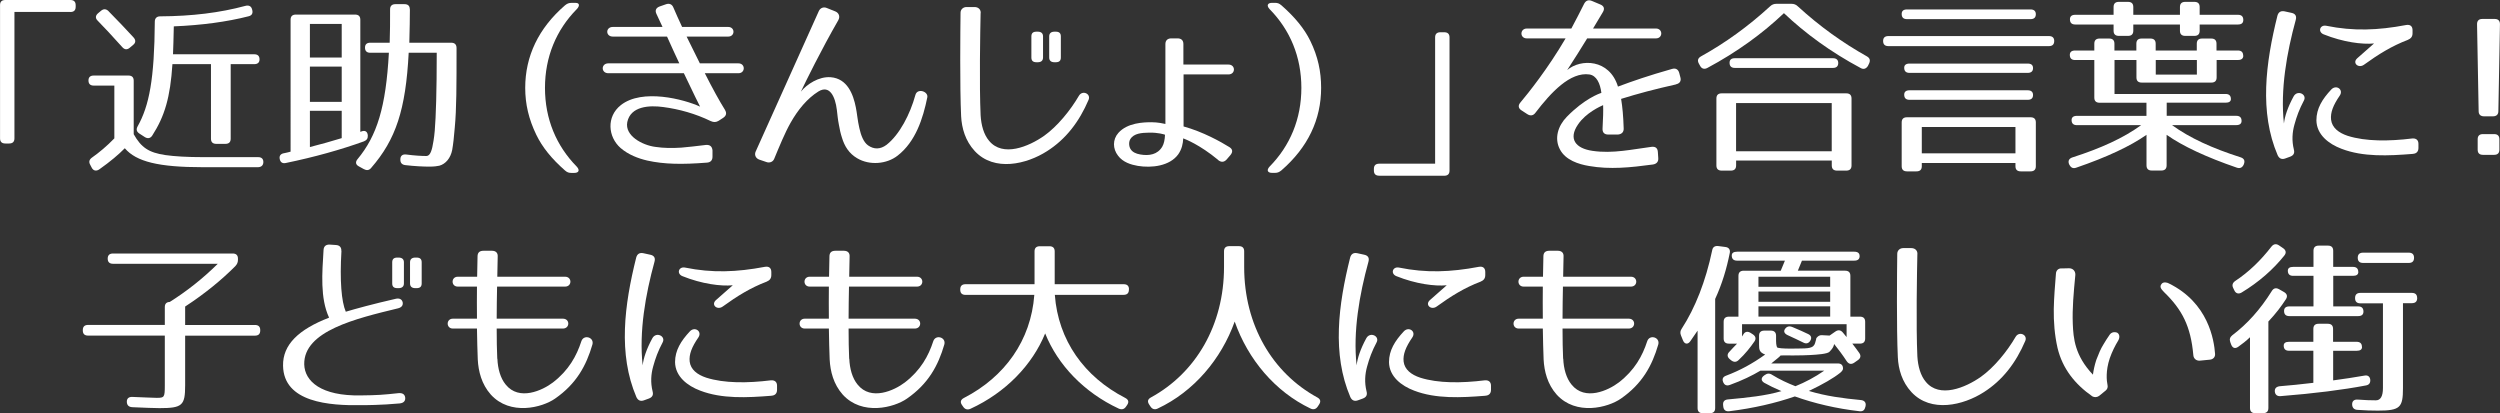 <?xml version="1.0" encoding="UTF-8"?>
<svg xmlns="http://www.w3.org/2000/svg" id="_レイヤー_1" width="564.29" height="93.27" viewBox="0 0 564.29 93.27">
  <rect x="0" y="0" width="564.29" height="93.27" fill="#333333" stroke="none"/>
  <defs>
    <style>.cls-1{fill:#fff;}</style>
  </defs>
  <path class="cls-1" d="M15.88,2.7H3.26v28.53c0,.77-.4,1.16-1.2,1.16h-.85c-.8,0-1.2-.39-1.2-1.16V1.16C0,.39.4,0,1.2,0h14.68c.8,0,1.2.39,1.2,1.16v.39c0,.77-.4,1.16-1.2,1.16Z"></path>
  <path class="cls-1" d="M37.31,35c2.1.3,4.91.47,8.61.47h12.36c.8,0,1.2.43,1.16,1.2-.04.68-.49,1.07-1.25,1.07h-12.4c-9.99,0-15.03-1.24-17.62-4.28-1.38,1.41-3.26,3-5.75,4.76-.67.47-1.34.34-1.7-.34l-.36-.69c-.36-.64-.22-1.16.36-1.59,1.7-1.2,3.39-2.61,5.09-4.37v-11.91h-4.64c-.8,0-1.2-.39-1.2-1.16,0-.73.4-1.11,1.2-1.11h7.81c.8,0,1.2.39,1.2,1.16v12.08c1.69,3,3.39,4.16,7.14,4.71ZM24.5,2.53c2.05,2.1,3.97,4.07,5.67,5.95.49.56.49,1.16-.09,1.63l-.76.64c-.58.51-1.16.51-1.7-.09-2.28-2.53-4.1-4.5-5.58-6-.53-.51-.53-1.11.05-1.63l.67-.56c.58-.51,1.16-.51,1.74.04ZM56.09,3.68c-4.86,1.24-10.53,2.01-16.86,2.27-.05,2.83-.13,4.97-.18,6.3h18.33c.8,0,1.2.39,1.2,1.16,0,.68-.4,1.07-1.2,1.07h-5.31v16.83c0,.77-.4,1.16-1.2,1.16h-2.05c-.8,0-1.2-.39-1.2-1.16V14.48h-8.7c-.49,7.5-1.74,11.74-4.55,16.11-.4.64-1.03.77-1.7.34l-1.25-.81c-.62-.43-.71-.94-.36-1.59,2.63-4.67,3.79-10.71,3.88-23.64,0-.77.45-1.2,1.2-1.2,7.23-.04,13.47-.81,19.23-2.36.76-.21,1.34.04,1.52.77l.05.17c.18.73-.09,1.24-.85,1.41Z"></path>
  <path class="cls-1" d="M83.02,30.54c.04.69-.22,1.11-.89,1.37-5.08,1.84-11.2,3.56-17.62,4.88-.76.17-1.25-.17-1.38-.94-.13-.69.22-1.16,1.03-1.28.58-.13,1.03-.21,1.43-.34V4.45c0-.77.4-1.16,1.2-1.16h13.34c.8,0,1.2.39,1.2,1.16v25.32l.22-.09c.85-.34,1.38,0,1.47.86ZM77.13,5.4h-7.18v7.58h7.18v-7.58ZM77.13,15.03h-7.18v7.97h7.18v-7.97ZM77.13,31.18v-6.17h-7.18v8.18c2.41-.6,4.77-1.28,7.18-2.01ZM92.52,2.1c0,2.06-.05,4.54-.13,7.54h9.46c.8,0,1.2.43,1.2,1.2,0,8.57,0,13.71-.4,17.95-.18,2.18-.36,3.81-.58,5.05-.36,1.84-1.47,3.17-2.9,3.56-.36.09-1.2.21-2.19.21-1.38,0-3.39-.09-5.49-.34-.76-.09-1.12-.51-1.12-1.2v-.13c0-.77.49-1.16,1.29-1.07,1.96.26,3.57.34,4.55.34.58,0,1.03-.47,1.38-2.01.13-.64.4-1.97.54-3.68.27-3.26.45-8.91.45-17.61h-6.33c-.67,12.89-2.9,19.58-8.48,26-.45.56-1.03.6-1.65.26l-1.16-.64c-.71-.39-.76-.99-.27-1.59,4.42-5.31,6.42-11.78,7.09-24.03h-4.19c-.8,0-1.2-.39-1.2-1.16,0-.73.4-1.11,1.2-1.11h4.37c.09-2.27.09-4.8.09-7.54,0-.73.4-1.16,1.2-1.16h2.05c.8,0,1.2.39,1.2,1.16Z"></path>
  <path class="cls-1" d="M130.19,2.06c-4.64,4.71-7.18,10.79-7.18,17.78s2.54,13.06,7.18,17.78c.71.77.49,1.41-.58,1.41h-.62c-.62,0-.98-.13-1.47-.56-3.03-2.66-5.13-5.27-6.47-8.05-1.7-3.51-2.5-6.9-2.5-10.58,0-7.15,2.99-13.45,8.97-18.63.49-.39.85-.56,1.47-.56h.94c.89,0,.98.64.27,1.41Z"></path>
  <path class="cls-1" d="M163.63,24.8c.45.73.31,1.33-.4,1.8l-.98.64c-.62.39-1.16.39-1.83.09-3.43-1.67-7.14-2.7-10.71-3.17-3.12-.43-7.36-.21-8.12,3.38-.62,3.13,3.43,5.23,6.29,5.61,1.96.3,3.93.3,5.93.17,1.65-.13,3.26-.34,5.49-.6.94-.09,1.43.34,1.52,1.2v1.46c0,.81-.45,1.29-1.29,1.33-5.49.43-9.59.39-13.43-.47-2.05-.47-4.28-1.33-6.02-2.83-2.85-2.48-3.26-7.07.05-9.68,4.82-3.81,14.27-1.33,17.89.34-.31-.56-1.34-2.7-3.66-7.54h-17.04c-1.7,0-1.7-2.23,0-2.23h16.01c-.8-1.71-1.74-3.73-2.77-6.04h-12.22c-1.7,0-1.7-2.18,0-2.18h11.2l-1.38-2.96c-.36-.77-.09-1.37.76-1.67l1.34-.47c.8-.3,1.43-.04,1.74.73.49,1.16,1.16,2.66,1.96,4.37h10.39c1.61,0,1.61,2.18,0,2.18h-9.37c.94,1.93,1.96,3.98,2.99,6.04h8.7c1.61,0,1.61,2.23,0,2.23h-7.58c1.7,3.38,3.39,6.43,4.55,8.27Z"></path>
  <path class="cls-1" d="M189.25,4.5c-3.97,6.9-7.36,13.84-8.48,16.19,1.34-1.67,4.06-3.47,6.74-3.26,3.75.3,5.08,3.85,5.66,6.77.27,1.24.4,3.04.8,4.71.36,1.63.94,3.17,1.96,3.9,1.34.94,2.77.94,4.19-.13,2.94-2.31,5.31-6.9,6.51-11.27.45-1.59,2.94-.77,2.68.56-.98,4.8-2.63,9.98-6.69,13.15-2.45,1.93-6.33,2.27-9.14.6-1.83-1.07-2.85-2.7-3.43-4.63-.31-.94-.53-1.93-.71-3-.22-1.07-.31-2.18-.45-3.3-.36-2.96-1.61-5.7-4.15-4.15-2.54,1.58-4.64,4.15-6.29,7.07-1.29,2.27-2.54,5.35-3.7,8.14-.27.68-1.03.99-1.74.73l-1.65-.56c-.8-.3-1.12-1.07-.8-1.8l14.27-31.74c.31-.68,1.07-.99,1.78-.68l1.92.77c.85.34,1.12,1.2.71,1.93Z"></path>
  <path class="cls-1" d="M221.34,2.96c-.09,4.07-.31,16.36,0,23.05.13,2.23.71,4.37,1.92,5.78,3.08,3.73,8.92,1.33,12.45-1.16,2.94-2.1,5.89-5.7,7.81-9,.8-1.37,2.77-.47,2.19.9-2.1,4.93-5.13,8.91-9.41,11.61-4.55,2.91-11.86,4.71-16.28-.04-2.14-2.31-2.94-5.18-3.08-7.88-.31-6.55-.18-19.28-.13-23.35,0-.73.58-1.28,1.34-1.28h1.83c.85,0,1.43.56,1.38,1.37ZM234.23,14.05h-.27c-.8,0-1.16-.34-1.16-1.07v-4.76c0-.73.36-1.07,1.16-1.07h.27c.76,0,1.2.34,1.2,1.07v4.76c0,.73-.45,1.07-1.2,1.07ZM238.29,14.05h-.27c-.76,0-1.2-.34-1.2-1.07v-4.76c0-.73.45-1.07,1.2-1.07h.27c.8,0,1.16.34,1.16,1.07v4.76c0,.73-.36,1.07-1.16,1.07Z"></path>
  <path class="cls-1" d="M274.92,36.07c-4.15-3.43-7.32-4.63-7.85-4.84-.04,1.16-.31,2.44-1.12,3.6-1.92,2.66-6.02,3.13-9.14,2.61-1.52-.26-3.35-.81-4.46-2.31-1.2-1.54-1.25-3.64.09-5.14,2.05-2.31,5.75-2.4,7.49-2.4,1.38,0,2.72.3,3.12.39V9.94c0-.81.49-1.28,1.34-1.28h1.38c.85,0,1.34.43,1.34,1.28v4.63h10.17c1.65,0,1.65,2.23,0,2.23h-10.13v11.74c4.37,1.2,8.43,3.47,10.35,4.67.76.47.8,1.11.22,1.8l-.85.99c-.58.64-1.25.69-1.96.09ZM255.11,31.44c-.36.6-.31,1.63.09,2.23.4.64,1.16,1.03,2.19,1.2,1.96.34,3.88.04,4.95-1.76.4-.69.58-1.63.62-2.7-.27-.09-1.52-.51-3.61-.47-1.65.04-3.43.13-4.24,1.5Z"></path>
  <path class="cls-1" d="M289.24,1.2c3.03,2.66,5.17,5.27,6.51,8.01,1.74,3.56,2.45,6.94,2.45,10.62,0,7.15-2.99,13.45-8.97,18.63-.49.39-.85.56-1.47.56h-.62c-1.07,0-1.29-.64-.58-1.41,4.64-4.71,7.18-10.79,7.18-17.78s-2.54-13.07-7.18-17.78c-.71-.77-.49-1.41.58-1.41h.62c.62,0,.98.13,1.47.56Z"></path>
  <path class="cls-1" d="M325.99,39.66h-14.68c-.8,0-1.2-.39-1.2-1.16v-.39c0-.77.4-1.16,1.2-1.16h12.62V8.44c0-.77.4-1.16,1.2-1.16h.85c.8,0,1.2.39,1.2,1.16v30.07c0,.77-.4,1.16-1.2,1.16Z"></path>
  <path class="cls-1" d="M378.27,19.06c-4.95,1.11-8.48,2.06-12.36,3.26.31,1.88.49,3.85.58,6.64.05.86-.45,1.33-1.29,1.41h-2.19c-.89,0-1.34-.47-1.29-1.37.13-2.36.18-3.9.13-5.27-.58.26-3.88,1.71-5.67,4.37-2.23,3.26-.54,5.4,3.26,5.95,2.28.34,4.55.26,6.83,0,1.96-.21,3.93-.56,6.47-.9.94-.13,1.43.3,1.47,1.2l.09,1.37c.05.81-.4,1.28-1.2,1.41-5.09.69-9.73,1.16-14.41.34-2.36-.39-5.35-1.33-6.6-3.77-1.29-2.44-.45-5.27,1.56-7.33,3.97-4.07,7.36-5.27,7.81-5.4-.27-2.18-1.11-3.9-2.68-4.16-4.37-.64-8.74,4.11-12.18,8.61-.49.69-1.16.81-1.87.34l-1.25-.81c-.76-.47-.89-1.11-.31-1.8,1.83-2.18,6.16-7.58,10.21-14.48h-8.74c-1.65,0-1.61-2.23,0-2.23h10.04c.98-1.8,2.19-4.2,2.9-5.61.4-.73.98-.94,1.78-.6l1.83.77c.85.34,1.07.94.62,1.71-.54.86-1.29,2.14-2.23,3.73h14.19c1.61,0,1.61,2.23,0,2.23h-15.52c-1.29,2.14-2.85,4.58-4.51,7.15,3.03-2.61,9.55-2.53,11.46,3.73,3.43-1.28,6.78-2.44,12.18-3.98.85-.26,1.43.09,1.65.9l.27,1.03c.22.81-.18,1.37-1.03,1.54Z"></path>
  <path class="cls-1" d="M405.83,1.46c4.91,4.5,10.13,8.22,15.57,11.27.67.39.8.9.49,1.59l-.27.56c-.4.64-.98.86-1.65.47-6.74-3.6-12.53-7.84-17.31-12.38-4.77,4.54-10.57,8.78-17.31,12.38-.67.34-1.25.17-1.6-.47l-.31-.56c-.36-.69-.18-1.2.49-1.59,5.49-3.04,10.66-6.77,15.57-11.27.45-.43.89-.6,1.47-.6h3.39c.58,0,1.03.17,1.47.6ZM416.71,38.51h-2.05c-.8,0-1.2-.39-1.2-1.16v-1.11h-21.59v1.11c0,.77-.4,1.16-1.2,1.16h-2.05c-.8,0-1.2-.39-1.2-1.16v-15.12c0-.77.4-1.16,1.2-1.16h28.1c.8,0,1.2.39,1.2,1.16v15.12c0,.77-.4,1.16-1.2,1.16ZM414.92,14.22c0,.73-.4,1.11-1.2,1.11h-22.13c-.8,0-1.2-.39-1.2-1.16,0-.69.4-1.03,1.2-1.03h22.13c.8,0,1.2.39,1.2,1.07ZM413.45,23.26h-21.59v10.88h21.59v-10.88Z"></path>
  <path class="cls-1" d="M463.67,9.25c0,.77-.4,1.16-1.2,1.16h-36.22c-.8,0-1.2-.39-1.2-1.16,0-.73.4-1.11,1.2-1.11h36.22c.8,0,1.2.39,1.2,1.11ZM459.52,3.21c0,.73-.4,1.11-1.2,1.11h-27.88c-.8,0-1.2-.39-1.2-1.16,0-.69.4-1.03,1.2-1.03h27.88c.8,0,1.2.39,1.2,1.07ZM458.31,38.68h-2.19c-.8,0-1.2-.39-1.2-1.16v-.73h-21.14v.73c0,.77-.4,1.16-1.2,1.16h-2.14c-.8,0-1.2-.39-1.2-1.16v-9.89c0-.77.4-1.16,1.2-1.16h27.88c.8,0,1.2.39,1.2,1.16v9.89c0,.77-.4,1.16-1.2,1.16ZM458.89,15.38c0,.68-.4,1.07-1.2,1.07h-26.68c-.8,0-1.2-.39-1.2-1.16,0-.6.4-.94,1.2-.94h26.68c.8,0,1.2.34,1.2,1.03ZM458.89,21.46c0,.69-.4,1.07-1.2,1.07h-26.68c-.8,0-1.2-.39-1.2-1.16,0-.64.4-.99,1.2-.99h26.68c.8,0,1.2.39,1.2,1.07ZM454.92,28.66h-21.14v5.95h21.14v-5.95Z"></path>
  <path class="cls-1" d="M506.35,12.55c0,.64-.4.99-1.2.99h-4.82v3.94c0,.77-.4,1.16-1.2,1.16h-15.7c-.8,0-1.2-.39-1.2-1.16v-3.94h-4.95v7.67h25.07c.8,0,1.2.39,1.2,1.16,0,.51-.4.81-1.2.81h-13.29v2.96h15.7c.8,0,1.2.39,1.2,1.16,0,.6-.4.94-1.2.94h-14.5c4.01,2.91,9.1,5.23,15.52,7.28.76.26.98.77.71,1.5l-.05.13c-.31.69-.85.94-1.56.69-6.87-2.36-12.18-4.84-15.84-7.41v6.9c0,.77-.4,1.16-1.2,1.16h-2.14c-.8,0-1.2-.39-1.2-1.16v-6.9c-3.66,2.57-8.97,5.05-15.84,7.41-.71.26-1.2.04-1.56-.64l-.09-.17c-.27-.73,0-1.24.76-1.5,6.42-2.06,11.51-4.37,15.52-7.28h-14.5c-.8,0-1.2-.39-1.2-1.16,0-.6.4-.94,1.2-.94h15.7v-2.96h-10.57c-.8,0-1.2-.39-1.2-1.16v-8.48h-4.33c-.8,0-1.2-.39-1.2-1.16,0-.64.4-.99,1.2-.99h4.33v-1.54c0-.77.4-1.16,1.2-1.16h2.14c.8,0,1.2.39,1.2,1.16v1.54h4.95v-1.54c0-.77.4-1.16,1.2-1.16h1.96c.8,0,1.2.39,1.2,1.16v1.54h9.28v-1.54c0-.77.4-1.16,1.2-1.16h2.05c.8,0,1.2.39,1.2,1.16v1.54h4.82c.8,0,1.2.39,1.2,1.16ZM506.35,4.5c0,.69-.4,1.03-1.2,1.03h-8.65v1.41c0,.77-.4,1.16-1.2,1.16h-2.05c-.8,0-1.2-.39-1.2-1.16v-1.41h-10.53v1.41c0,.77-.4,1.16-1.2,1.16h-2.05c-.8,0-1.2-.39-1.2-1.16v-1.41h-8.65c-.8,0-1.2-.39-1.2-1.16,0-.69.4-1.03,1.2-1.03h8.65v-1.76c0-.77.4-1.16,1.2-1.16h2.05c.8,0,1.2.39,1.2,1.16v1.76h10.53v-1.76c0-.77.4-1.16,1.2-1.16h2.05c.8,0,1.2.39,1.2,1.16v1.76h8.65c.8,0,1.2.39,1.2,1.16ZM495.87,13.54h-9.28v3.3h9.28v-3.3Z"></path>
  <path class="cls-1" d="M518.2,4.45c-2.05,7.45-3.52,15.81-2.68,23.43.18-1.59.85-3.68,2.19-6.13.85-1.54,3.08-.47,2.32.94-1.03,1.93-1.65,3.64-2.14,5.44-.49,1.76-.62,3.6-.13,5.61.22.81-.04,1.33-.85,1.63l-1.07.39c-.8.3-1.38.04-1.74-.73-4.15-9.72-2.72-20.78-.05-31.48.22-.81.76-1.16,1.61-.99l1.56.34c.85.17,1.2.69.98,1.54ZM544.57,34.74c-5.44.43-11.15.73-16.06-1.16-2.85-1.07-5.62-3.17-5.66-6.43,0-2.66,1.34-4.8,3.35-6.94,1.12-1.2,2.85,0,1.92,1.37-1.47,2.14-2.14,3.81-1.96,5.44.22,1.8,1.7,2.96,3.75,3.64,4.06,1.29,9.32,1.24,14.54.6.89-.09,1.43.34,1.43,1.2v.94c0,.81-.45,1.29-1.29,1.33ZM543.49,9c-3.61,1.37-6.65,3.26-9.9,5.61-1.25.9-2.72-.39-1.52-1.46l3.79-3.34c-2.68.26-7-.3-11.38-2.06-1.38-.56-.85-2.23.62-1.93,6.07,1.24,11.64,1.03,17.98-.17.94-.17,1.47.26,1.47,1.16v.69c0,.77-.36,1.2-1.07,1.5Z"></path>
  <path class="cls-1" d="M562.68,26.26h-1.96c-.8,0-1.25-.39-1.25-1.16l-.36-19.66c0-.73.4-1.16,1.16-1.16h2.85c.76,0,1.16.43,1.16,1.16l-.36,19.66c0,.77-.45,1.16-1.25,1.16ZM562.95,34.95h-2.5c-.8,0-1.2-.39-1.2-1.16v-2.36c0-.77.4-1.16,1.2-1.16h2.5c.8,0,1.2.39,1.2,1.16v2.36c0,.77-.4,1.16-1.2,1.16Z"></path>
  <path class="cls-1" d="M53.12,60.07c-3.12,3.13-6.87,6.21-11.33,9.12v4.16h15.75c.8,0,1.2.39,1.2,1.16v.09c0,.77-.4,1.16-1.2,1.16h-15.75v11.22c0,4.54-.62,5.14-5.8,5.14-1.25,0-3.3-.09-6.11-.21-.8-.04-1.21-.43-1.25-1.16-.04-.77.4-1.2,1.25-1.16,2.72.09,4.5.21,5.49.21,1.74,0,1.83-.13,1.83-2.83v-11.22h-17.31c-.8,0-1.2-.39-1.2-1.16v-.09c0-.77.4-1.16,1.2-1.16h17.31v-4.03c0-.77.4-1.16,1.21-1.16h-.09c3.75-2.36,7.36-5.18,10.84-8.61h-23.64c-.8,0-1.21-.39-1.21-1.16s.4-1.16,1.21-1.16h26.99c.8,0,1.2.39,1.2,1.16v.26c0,.56-.18.99-.58,1.41Z"></path>
  <path class="cls-1" d="M77.07,56.65c-.4,6.72,0,11.44.98,13.71,2.32-.69,6.02-1.71,11.24-2.91.85-.21,1.43.09,1.6.77.13.69-.22,1.16-1.03,1.37-9.5,2.31-21.32,5.1-21.19,12.64.09,3.81,3.79,7.2,12.8,7.02,3.7-.04,5-.13,8.47-.51.89-.09,1.43.26,1.52.99.09.77-.36,1.24-1.25,1.33-4.19.39-7.85.39-8.61.39-7.23.13-17.58-.6-17.71-8.91-.09-4.75,3.52-8.18,10.39-10.84-2.05-4.41-1.56-10.11-1.25-15.25.04-.86.53-1.29,1.43-1.24l1.34.09c.85.04,1.29.51,1.25,1.37ZM89.96,65.04h-.27c-.8,0-1.16-.34-1.16-1.07v-4.76c0-.73.36-1.07,1.16-1.07h.27c.76,0,1.21.34,1.21,1.07v4.76c0,.73-.45,1.07-1.21,1.07ZM94.02,65.04h-.27c-.76,0-1.2-.34-1.2-1.07v-4.76c0-.73.45-1.07,1.2-1.07h.27c.8,0,1.16.34,1.16,1.07v4.76c0,.73-.36,1.07-1.16,1.07Z"></path>
  <path class="cls-1" d="M112.27,80.97c.09,2.23.67,4.37,1.87,5.83,3.03,3.77,8.3,1.33,10.66-.47,3.57-2.74,5.35-6,6.42-9.3.54-1.63,2.95-.9,2.5.73-1.38,4.75-3.61,8.87-8.43,12.21-2.94,2.06-10.13,3.9-14.5-.9-2.1-2.36-2.81-5.27-2.95-7.93-.09-1.93-.13-4.41-.18-6.98h-5.44c-1.56,0-1.56-2.23,0-2.23h5.44c-.05-2.48,0-4.97,0-7.24h-4.33c-1.56,0-1.56-2.23,0-2.23h4.37l.09-4.58c0-.86.45-1.28,1.34-1.28h1.92c.85,0,1.34.47,1.29,1.28-.04,1.07-.04,2.7-.09,4.58h15.3c1.6,0,1.6,2.23,0,2.23h-15.35c-.04,2.27-.09,4.76-.09,7.24h14.94c1.65,0,1.61,2.23,0,2.23h-14.94c0,2.53.04,4.88.13,6.81Z"></path>
  <path class="cls-1" d="M147.74,59.04c-2.05,7.45-3.52,15.81-2.68,23.43.18-1.59.85-3.68,2.19-6.13.85-1.54,3.08-.47,2.32.94-1.03,1.93-1.65,3.64-2.14,5.44-.49,1.76-.62,3.6-.13,5.61.22.81-.04,1.33-.85,1.63l-1.07.39c-.8.3-1.38.04-1.74-.73-4.15-9.72-2.72-20.78-.04-31.48.22-.81.76-1.16,1.6-.99l1.56.34c.85.17,1.21.69.98,1.54ZM174.1,89.33c-5.44.43-11.15.73-16.06-1.16-2.85-1.07-5.62-3.17-5.67-6.43,0-2.66,1.34-4.8,3.34-6.94,1.12-1.2,2.85,0,1.92,1.37-1.47,2.14-2.14,3.81-1.96,5.44.22,1.8,1.7,2.96,3.75,3.64,4.06,1.29,9.32,1.24,14.54.6.89-.09,1.43.34,1.43,1.2v.94c0,.81-.45,1.29-1.29,1.33ZM173.03,63.58c-3.61,1.37-6.65,3.26-9.9,5.61-1.25.9-2.72-.39-1.52-1.46l3.79-3.34c-2.68.26-7-.3-11.37-2.06-1.38-.56-.85-2.23.62-1.93,6.07,1.24,11.64,1.03,17.98-.17.94-.17,1.47.26,1.47,1.16v.69c0,.77-.36,1.2-1.07,1.5Z"></path>
  <path class="cls-1" d="M191.7,80.97c.09,2.23.67,4.37,1.87,5.83,3.03,3.77,8.3,1.33,10.66-.47,3.57-2.74,5.35-6,6.42-9.3.54-1.63,2.95-.9,2.5.73-1.38,4.75-3.61,8.87-8.43,12.21-2.94,2.06-10.13,3.9-14.5-.9-2.1-2.36-2.81-5.27-2.95-7.93-.09-1.93-.13-4.41-.18-6.98h-5.44c-1.56,0-1.56-2.23,0-2.23h5.44c-.05-2.48,0-4.97,0-7.24h-4.33c-1.56,0-1.56-2.23,0-2.23h4.37l.09-4.58c0-.86.45-1.28,1.34-1.28h1.92c.85,0,1.34.47,1.29,1.28-.04,1.07-.04,2.7-.09,4.58h15.3c1.6,0,1.6,2.23,0,2.23h-15.35c-.04,2.27-.09,4.76-.09,7.24h14.94c1.65,0,1.61,2.23,0,2.23h-14.94c0,2.53.04,4.88.13,6.81Z"></path>
  <path class="cls-1" d="M254.81,65.3v.09c0,.77-.4,1.16-1.2,1.16h-15.52c.76,10.28,6.65,18.5,15.88,23.26.76.39.89.94.45,1.59l-.27.39c-.4.6-.98.73-1.65.43-7.81-3.64-13.74-9.85-16.59-16.96-2.9,7.11-8.92,13.36-16.86,17.01-.67.3-1.25.13-1.65-.47l-.27-.39c-.45-.64-.31-1.2.45-1.59,9.23-4.76,15.12-12.98,15.88-23.26h-15.52c-.8,0-1.2-.39-1.2-1.16v-.09c0-.77.4-1.16,1.2-1.16h15.57v-7.41c0-.77.4-1.16,1.21-1.16h2.14c.8,0,1.2.39,1.2,1.16v7.41h15.57c.8,0,1.2.39,1.2,1.16Z"></path>
  <path class="cls-1" d="M297.34,89.71c.71.39.85.9.4,1.59l-.31.47c-.4.6-.98.77-1.65.43-7.98-3.81-14.1-11.09-17.09-19.62-3.03,8.48-9.23,15.81-17.35,19.62-.67.34-1.25.17-1.65-.43l-.31-.47c-.45-.69-.31-1.2.4-1.59,10.13-5.53,16.5-16.32,16.5-29.43v-3.56c0-.77.4-1.16,1.21-1.16h2.14c.8,0,1.2.39,1.2,1.16v3.56c0,13.11,6.38,23.9,16.51,29.43Z"></path>
  <path class="cls-1" d="M308.89,59.04c-2.05,7.45-3.52,15.81-2.68,23.43.18-1.59.85-3.68,2.19-6.13.85-1.54,3.08-.47,2.32.94-1.03,1.93-1.65,3.64-2.14,5.44-.49,1.76-.62,3.6-.13,5.61.22.81-.04,1.33-.85,1.63l-1.07.39c-.8.3-1.38.04-1.74-.73-4.15-9.72-2.72-20.78-.04-31.48.22-.81.76-1.16,1.6-.99l1.56.34c.85.17,1.21.69.98,1.54ZM335.25,89.33c-5.44.43-11.15.73-16.06-1.16-2.85-1.07-5.62-3.17-5.67-6.43,0-2.66,1.34-4.8,3.34-6.94,1.12-1.2,2.85,0,1.92,1.37-1.47,2.14-2.14,3.81-1.96,5.44.22,1.8,1.7,2.96,3.75,3.64,4.06,1.29,9.32,1.24,14.54.6.89-.09,1.43.34,1.43,1.2v.94c0,.81-.45,1.29-1.29,1.33ZM334.18,63.58c-3.61,1.37-6.65,3.26-9.9,5.61-1.25.9-2.72-.39-1.52-1.46l3.79-3.34c-2.68.26-7-.3-11.37-2.06-1.38-.56-.85-2.23.62-1.93,6.07,1.24,11.64,1.03,17.98-.17.94-.17,1.47.26,1.47,1.16v.69c0,.77-.36,1.2-1.07,1.5Z"></path>
  <path class="cls-1" d="M352.85,80.97c.09,2.23.67,4.37,1.87,5.83,3.03,3.77,8.3,1.33,10.66-.47,3.57-2.74,5.35-6,6.42-9.3.54-1.63,2.95-.9,2.5.73-1.38,4.75-3.61,8.87-8.43,12.21-2.94,2.06-10.13,3.9-14.5-.9-2.1-2.36-2.81-5.27-2.95-7.93-.09-1.93-.13-4.41-.18-6.98h-5.44c-1.56,0-1.56-2.23,0-2.23h5.44c-.05-2.48,0-4.97,0-7.24h-4.33c-1.56,0-1.56-2.23,0-2.23h4.37l.09-4.58c0-.86.45-1.28,1.34-1.28h1.92c.85,0,1.34.47,1.29,1.28-.04,1.07-.04,2.7-.09,4.58h15.3c1.6,0,1.6,2.23,0,2.23h-15.35c-.04,2.27-.09,4.76-.09,7.24h14.94c1.65,0,1.61,2.23,0,2.23h-14.94c0,2.53.04,4.88.13,6.81Z"></path>
  <path class="cls-1" d="M390.44,57.07c-.71,3.6-1.74,7.02-3.3,10.41v24.63c0,.77-.4,1.16-1.21,1.16h-1.56c-.8,0-1.2-.39-1.2-1.16v-17.48c-.58.81-1.07,1.59-1.65,2.4-.54.77-1.29.69-1.65-.21l-.45-1.11c-.22-.56-.18-1.03.18-1.54,3.03-4.67,5.4-10.67,6.87-17.69.13-.73.62-1.03,1.38-.94l1.61.21c.76.09,1.12.6.98,1.33ZM419.75,57.8c0,.68-.4,1.03-1.2,1.03h-11.82l-.93,2.27h10.66c.8,0,1.2.39,1.2,1.16v9.21h2.14c.8,0,1.2.39,1.2,1.16v3.77c0,.77-.4,1.16-1.2,1.16h-1.7c.67.9,1.16,1.5,1.56,2.1.45.64.31,1.2-.31,1.63l-.8.56c-.67.47-1.25.34-1.7-.3-.98-1.5-1.96-2.78-2.85-3.9-.13.69-.45,1.11-1.07,1.76-.45.47-2.68.64-4.42.73-.8.04-2.1.09-3.88.09-.45,0-2.45-.04-2.72,0-.04.13-.76.73-2.1,1.8h14.99c.8,0,1.2.39,1.2,1.16,0,.26-.18.56-.62.94-1.56,1.24-3.93,2.61-7.09,4.11,3.84,1.16,7.67,1.67,11.78,2.06.76.09,1.16.56,1.03,1.28l-.04.21c-.18.77-.54,1.11-1.34,1.03-5.22-.6-10.17-1.76-14.59-3.34-4.33,1.5-9.32,2.66-14.81,3.34-.76.09-1.25-.26-1.34-.99l-.04-.34c-.09-.77.22-1.24,1.03-1.33,4.59-.43,8.48-.81,12.13-1.88-1.52-.64-2.81-1.28-3.88-1.88-.76-.47-.76-1.11-.05-1.63l.18-.13c.54-.39,1.07-.43,1.65-.04,1.74,1.07,3.48,1.88,5.26,2.57,2.23-.9,4.33-2.01,6.51-3.51h-14.41c-1.78,1.07-4.15,2.23-6.87,3.21-.76.3-1.29.04-1.56-.68-.27-.69,0-1.16.71-1.41,3.08-1.16,5.93-2.7,8.79-4.76-1.29-.47-1.38-1.11-1.38-2.18v-2.06c0-.77.4-1.16,1.2-1.16h1.43c.8,0,1.21.39,1.21,1.16v1.2c0,.94.22,1.41.22,1.41.45.43,5.04.26,5.44.26,1.2,0,1.92-.09,2.36-.3.62-.26.76-.77.89-1.29.09-.21.13-.51.18-.73,0,0,.45-.73,1.25-.68l1.74.09,1.29-.9c.62-.43,1.2-.39,1.7.21.31.39.58.73.85,1.03v-2.91h-23.6v2.78c.09-.13.18-.26.27-.43.36-.68.98-.81,1.65-.39l.53.34c.63.43.76.98.36,1.58-.98,1.41-2.01,2.74-3.61,4.24-.54.51-1.12.47-1.7,0l-.31-.26c-.58-.51-.58-1.11-.05-1.63.45-.51,1.03-1.11,1.74-1.84h-1.83c-.8,0-1.2-.39-1.2-1.16v-3.77c0-.77.4-1.16,1.2-1.16h2.14v-9.21c0-.77.4-1.16,1.21-1.16h8.34l.94-2.27h-10.79c-.8,0-1.21-.39-1.21-1.16,0-.56.4-.86,1.21-.86h26.45c.8,0,1.2.34,1.2.99ZM413.1,62.47h-16.19v2.27h16.19v-2.27ZM413.1,65.81h-16.19v2.31h16.19v-2.31ZM413.1,69.15h-16.19v2.31h16.19v-2.31ZM404.58,73.82c1.47.64,2.63,1.11,3.57,1.59.71.34.85.94.4,1.59-.4.56-.94.64-1.56.3-1.07-.56-2.28-1.07-3.53-1.67-.71-.34-.94-.86-.53-1.41.4-.56.98-.69,1.65-.39Z"></path>
  <path class="cls-1" d="M432.78,57.37c-.09,4.07-.31,16.36,0,23.05.13,2.23.71,4.37,1.92,5.78,3.08,3.73,8.92,1.33,12.44-1.16,2.95-2.1,5.89-5.7,7.81-9,.8-1.37,2.77-.47,2.19.9-2.1,4.93-5.13,8.91-9.41,11.61-4.55,2.91-11.86,4.71-16.28-.04-2.14-2.31-2.95-5.18-3.08-7.88-.31-6.55-.18-19.28-.13-23.35,0-.73.58-1.28,1.34-1.28h1.83c.85,0,1.43.56,1.38,1.37Z"></path>
  <path class="cls-1" d="M468.44,62.04c-.4,4.16-.71,7.58-.58,11.01.13,3.3.45,7.2,4.55,11.52.13-.99.36-2.1.76-3.34.54-1.41.98-2.48,1.6-3.47.45-.77.89-1.46,1.43-2.23.4-.56,1.07-.68,1.7-.43.54.34.62,1.07.22,1.76-.71,1.16-1.38,2.49-1.92,4.03-.94,2.83-.71,5.01-.49,6.08.09.43-.04.86-.4,1.16l-1.52,1.24c-.49.34-1.07.34-1.52.09-3.92-2.74-6.73-6.25-7.85-10.92-.67-2.96-.89-5.91-.85-8.82.05-2.57.27-5.23.49-7.97.04-.73.58-1.24,1.34-1.16l1.61-.04c.89,0,1.47.64,1.43,1.5ZM495.07,80.16c-.58-6.55-2.54-10.28-6.6-14.22-.71-.73-1.07-1.2-.58-1.84.4-.56,1.29-.34,1.65-.13,8.92,4.37,10.22,12.77,10.44,15.94.04.73-.49,1.24-1.25,1.28l-2.14.21c-.85.09-1.47-.47-1.52-1.24Z"></path>
  <path class="cls-1" d="M515.98,67.52c-1.03,1.59-2.28,3.26-3.97,5.05v19.53c0,.77-.4,1.16-1.21,1.16h-1.74c-.8,0-1.2-.39-1.2-1.16v-15.98c-.89.86-1.74,1.5-2.63,2.14-.71.51-1.29.34-1.61-.47l-.22-.6c-.22-.64-.04-1.11.49-1.54,3.3-2.48,6.29-5.78,8.88-9.94.4-.68.98-.81,1.65-.43l1.12.64c.67.39.85.94.45,1.59ZM515.62,57.67c-2.54,3.17-5.76,6-9.64,8.35-.71.43-1.34.21-1.65-.47l-.27-.56c-.31-.64-.13-1.16.49-1.59,2.99-1.97,5.71-4.58,8.16-7.75.49-.6,1.07-.69,1.7-.26l.94.64c.62.43.76,1.03.27,1.63ZM533.15,78.32c0,.56-.4.86-1.21.86h-5.31v6.68c2.5-.34,4.82-.68,7-1.07.8-.17,1.29.17,1.38.94.04.73-.27,1.16-1.03,1.28-5.22.99-11.6,1.8-19.18,2.4-.8.09-1.29-.34-1.34-1.07-.04-.69.36-1.07,1.12-1.16,2.23-.17,4.68-.43,7.58-.77v-7.24h-5.49c-.8,0-1.2-.39-1.2-1.16,0-.56.4-.86,1.2-.86h5.49v-2.91c0-.77.4-1.16,1.2-1.16h2.05c.8,0,1.2.39,1.2,1.16v2.91h5.31c.8,0,1.21.39,1.21,1.16ZM532.31,61.4c0,.56-.4.86-1.2.86h-4.46v6.9h5.62c.8,0,1.2.39,1.2,1.16,0,.68-.4,1.03-1.2,1.03h-15.52c-.8,0-1.2-.39-1.2-1.16,0-.68.4-1.03,1.2-1.03h5.44v-6.9h-4.59c-.8,0-1.2-.39-1.2-1.16,0-.56.4-.86,1.2-.86h4.59v-3.64c0-.77.4-1.16,1.2-1.16h2.05c.8,0,1.2.39,1.2,1.16v3.64h4.46c.8,0,1.2.39,1.2,1.16ZM545.6,67.27c0,.77-.4,1.16-1.2,1.16h-2.01v19.15c0,4.41-.62,5.1-5.67,5.1-1.34,0-2.9-.04-4.64-.17-.71-.04-1.12-.47-1.16-1.16-.04-.77.4-1.2,1.2-1.16,1.65.13,3.03.17,4.15.17q1.6,0,1.6-2.78v-19.11h-5.08c-.8,0-1.21-.39-1.21-1.16v-.04c0-.77.4-1.16,1.21-1.16h11.6c.8,0,1.2.39,1.2,1.16ZM544.89,58.19c0,.77-.4,1.16-1.2,1.16h-10.3c-.8,0-1.21-.39-1.21-1.16s.4-1.16,1.21-1.16h10.3c.8,0,1.2.39,1.2,1.16Z"></path>
</svg>
